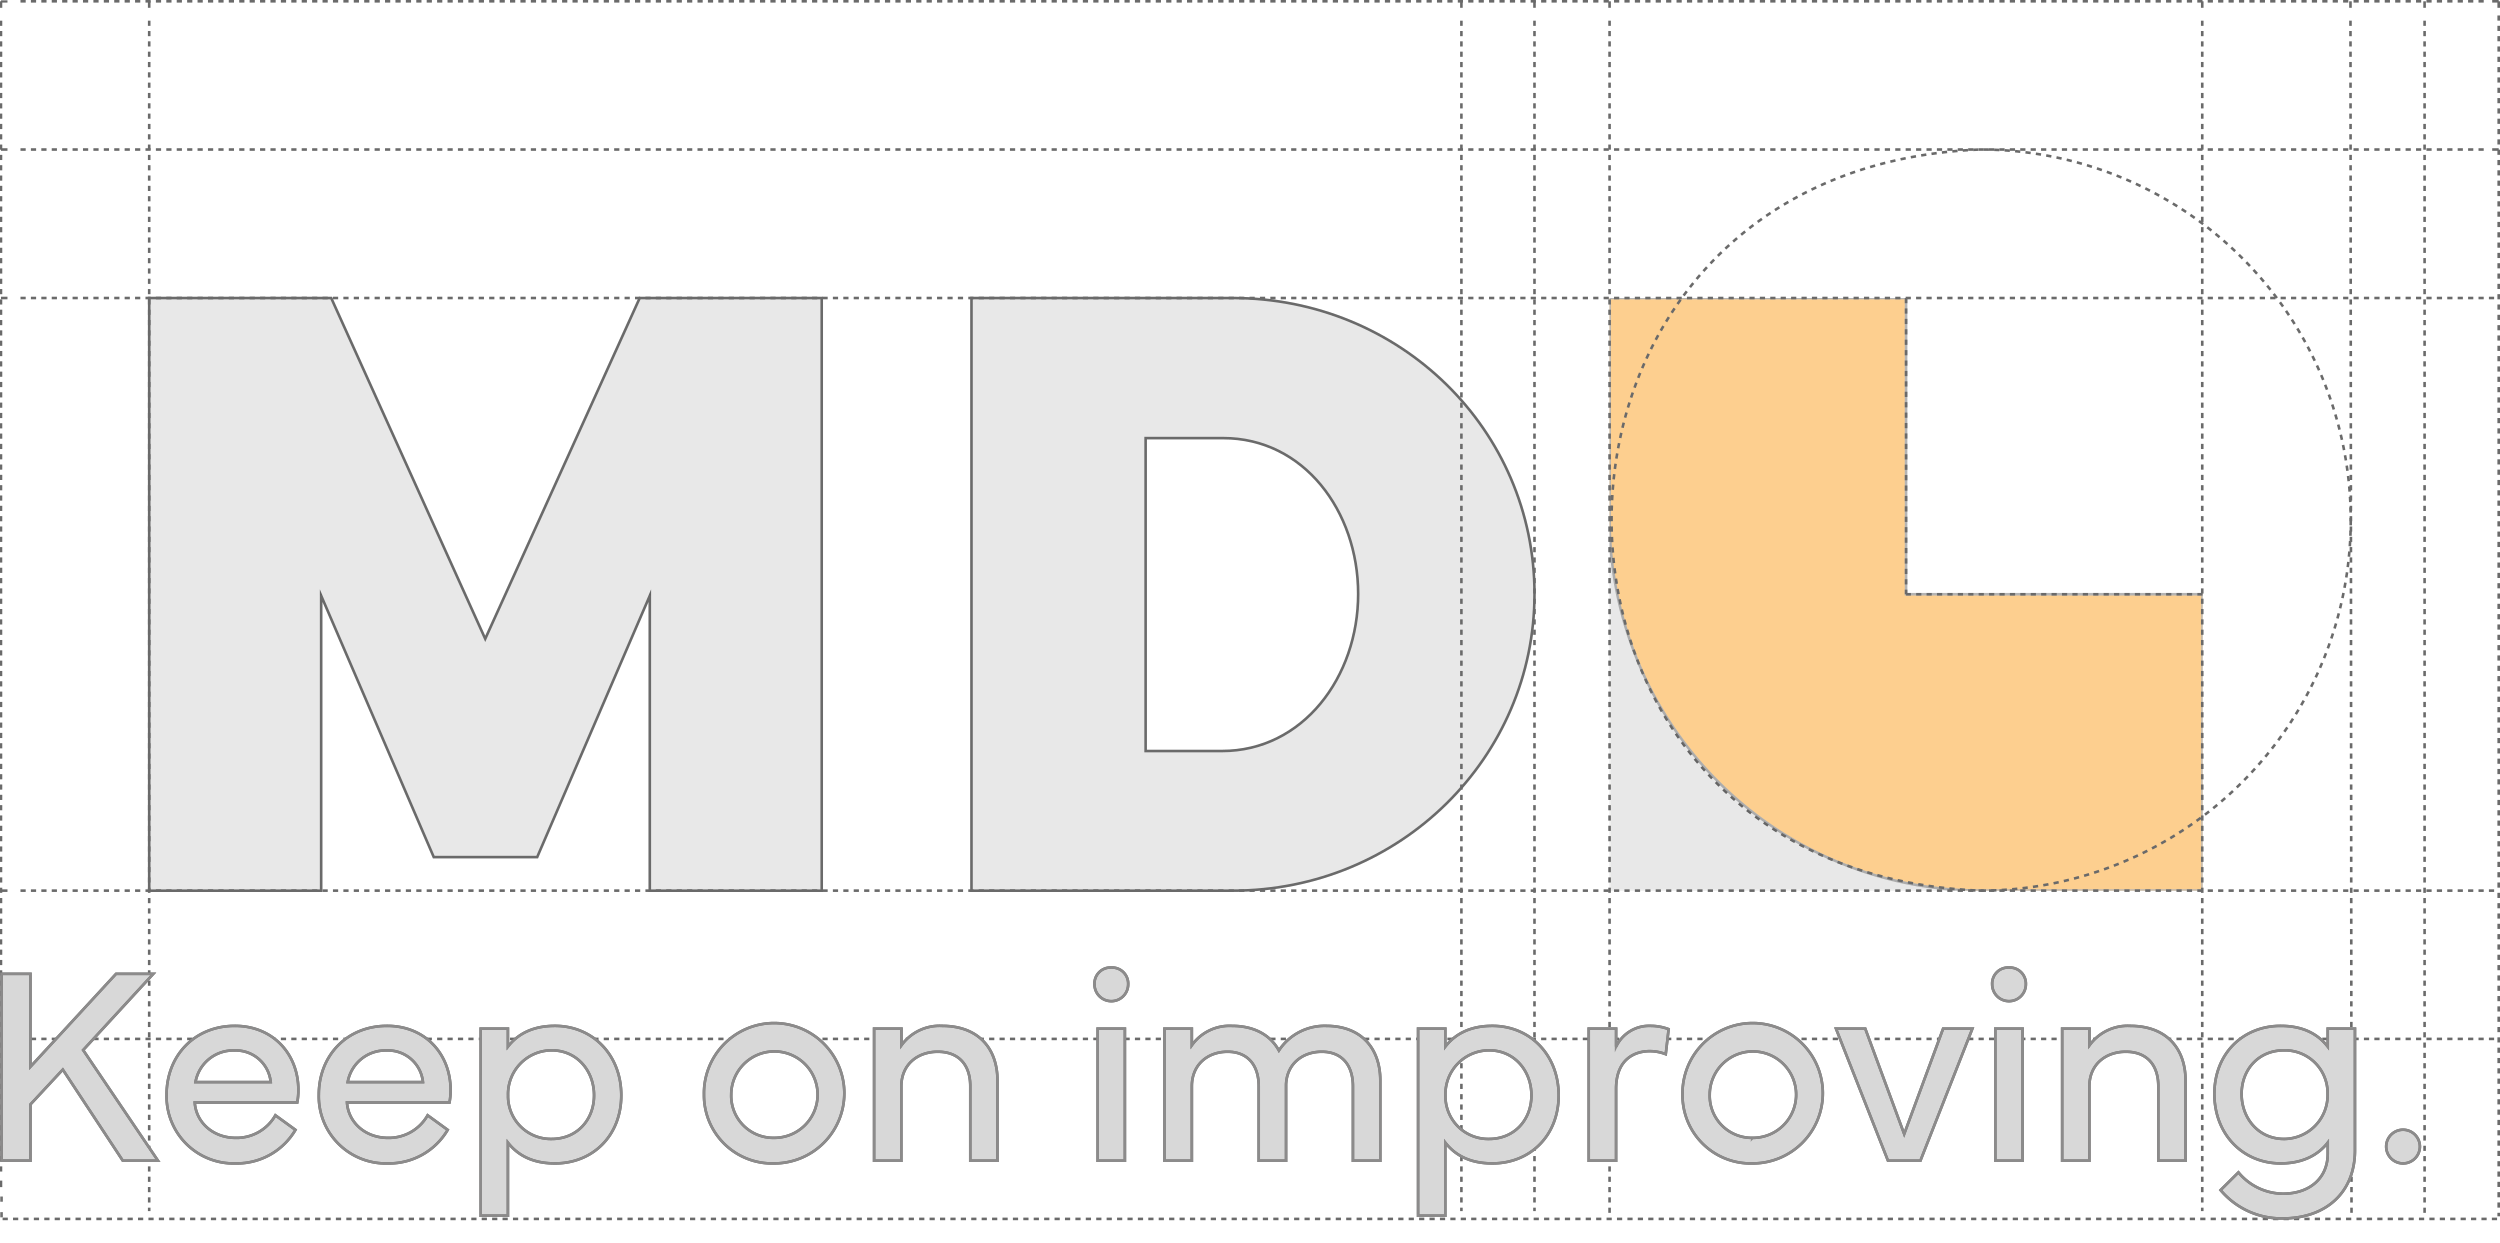 <?xml version="1.0" encoding="utf-8"?> 
<svg xmlns="http://www.w3.org/2000/svg" xmlns:xlink="http://www.w3.org/1999/xlink" width="480.063" height="238.631" viewBox="0 0 480.063 238.631">
  <defs>
    <clipPath id="clip-path">
      <rect id="Rettangolo_3697" data-name="Rettangolo 3697" width="480" height="238.568" fill="none" stroke="#6a6a6a" stroke-width="0.5"/>
    </clipPath>
    <clipPath id="clip-path-2">
      <rect id="Rettangolo_3690" data-name="Rettangolo 3690" width="113.87" height="113.798" fill="none" stroke="#6a6a6a" stroke-width="0.5"/>
    </clipPath>
    <clipPath id="clip-path-3">
      <rect id="Rettangolo_3696" data-name="Rettangolo 3696" width="266.011" height="113.809" fill="none" stroke="#6a6a6a" stroke-width="0.5"/>
    </clipPath>
    <clipPath id="clip-path-10">
      <rect id="Rettangolo_3704" data-name="Rettangolo 3704" width="71.169" height="71.144" fill="none" stroke="#6a6a6a" stroke-width="0.5"/>
    </clipPath>
    <clipPath id="clip-path-11">
      <rect id="Rettangolo_3707" data-name="Rettangolo 3707" width="465" height="48.789" fill="none" stroke="#707070" stroke-width="0.5"/>
    </clipPath>
  </defs>
  <g id="Raggruppa_293" data-name="Raggruppa 293" transform="translate(-1248 -2235.938)">
    <g id="Raggruppa_292" data-name="Raggruppa 292">
      <g id="Raggruppa_264" data-name="Raggruppa 264" transform="translate(1248 2236)" clip-path="url(#clip-path)">
        <g id="Raggruppa_257" data-name="Raggruppa 257" transform="translate(309.08 57.163)" opacity="0.5">
          <g id="Raggruppa_256" data-name="Raggruppa 256">
            <g id="Raggruppa_255" data-name="Raggruppa 255" clip-path="url(#clip-path-2)">
              <path id="Tracciato_12252" data-name="Tracciato 12252" d="M237.643,79.78v56.91H195.067A71.3,71.3,0,0,1,123.773,65.4v-42.5h56.935V79.78Z" transform="translate(-123.773 -22.891)" fill="#fca01f" stroke="#6a6a6a" stroke-width="0.5"/>
            </g>
          </g>
        </g>
        <path id="Tracciato_12285" data-name="Tracciato 12285" d="M11.473,22.892H46.421L76,88.344l29.666-65.453h34.948V136.7H107.6V80.046l-21.623,50.2H66.116l-21.623-50.2V136.7H11.473Z" transform="translate(17.177 34.272)" fill="none" stroke="#6a6a6a" stroke-miterlimit="10" stroke-width="0.5"/>
        <path id="Tracciato_12286" data-name="Tracciato 12286" d="M74.705,22.892h50.118c32.181,0,57.994,25.309,57.994,56.82,0,31.424-25.813,56.985-57.994,56.985H74.705Zm33.439,26.9v60.089H122.81c15.5,0,26.148-14.164,26.148-30.171,0-15.922-10.476-29.918-25.9-29.918Z" transform="translate(111.845 34.273)" fill="none" stroke="#6a6a6a" stroke-miterlimit="10" stroke-width="0.5"/>
        <g id="Raggruppa_263" data-name="Raggruppa 263" transform="translate(28.65 57.163)" opacity="0.1">
          <g id="Raggruppa_262" data-name="Raggruppa 262">
            <g id="Raggruppa_261" data-name="Raggruppa 261" clip-path="url(#clip-path-3)">
              <path id="Tracciato_12287" data-name="Tracciato 12287" d="M11.473,22.892H46.421L76,88.344l29.666-65.453h34.948V136.7H107.6V80.046l-21.623,50.2H66.116l-21.623-50.2V136.7H11.473Z" transform="translate(-11.473 -22.892)" fill="#161615" stroke="#6a6a6a" stroke-width="0.5"/>
              <path id="Tracciato_12288" data-name="Tracciato 12288" d="M74.705,22.892h50.118c32.181,0,57.994,25.309,57.994,56.82,0,31.424-25.813,56.985-57.994,56.985H74.705Zm33.439,26.9v60.089H122.81c15.5,0,26.148-14.164,26.148-30.171,0-15.922-10.476-29.918-25.9-29.918Z" transform="translate(83.194 -22.891)" fill="#161615" stroke="#6a6a6a" stroke-width="0.5"/>
            </g>
          </g>
        </g>
        <line id="Linea_1" data-name="Linea 1" y2="56.888" transform="translate(366.014 57.163)" fill="none" stroke="#6a6a6a" stroke-miterlimit="10" stroke-width="0.5" stroke-dasharray="1 1"/>
        <line id="Linea_2" data-name="Linea 2" x1="56.935" transform="translate(366.014 114.052)" fill="none" stroke="#6a6a6a" stroke-miterlimit="10" stroke-width="0.5" stroke-dasharray="1 1"/>
      </g>
      <line id="Linea_3" data-name="Linea 3" y2="1.249" transform="translate(1727.813 2236.188)" fill="none" stroke="#6a6a6a" stroke-miterlimit="10" stroke-width="0.5"/>
      <line id="Linea_4" data-name="Linea 4" y2="230.589" transform="translate(1727.813 2238.911)" fill="none" stroke="#6a6a6a" stroke-miterlimit="10" stroke-width="0.5" stroke-dasharray="0.991 0.991"/>
      <line id="Linea_6" data-name="Linea 6" y2="1.249" transform="translate(1713.582 2236.188)" fill="none" stroke="#6a6a6a" stroke-miterlimit="10" stroke-width="0.5"/>
      <line id="Linea_7" data-name="Linea 7" y2="229.589" transform="translate(1713.582 2239.911)" fill="none" stroke="#6a6a6a" stroke-miterlimit="10" stroke-width="0.5" stroke-dasharray="0.991 0.991"/>
      <line id="Linea_9" data-name="Linea 9" y2="1.249" transform="translate(1542.66 2236.188)" fill="none" stroke="#6a6a6a" stroke-miterlimit="10" stroke-width="0.5"/>
      <line id="Linea_10" data-name="Linea 10" y2="228.589" transform="translate(1542.66 2239.911)" fill="none" stroke="#6a6a6a" stroke-miterlimit="10" stroke-width="0.5" stroke-dasharray="0.991 0.991"/>
      <line id="Linea_12" data-name="Linea 12" y2="1.249" transform="translate(1699.35 2236.188)" fill="none" stroke="#6a6a6a" stroke-miterlimit="10" stroke-width="0.5"/>
      <path id="Tracciato_12344" data-name="Tracciato 12344" d="M0,0,.2,229.05" transform="translate(1699.35 2239.911)" fill="none" stroke="#6a6a6a" stroke-width="0.5" stroke-dasharray="0.991 0.991"/>
      <line id="Linea_15" data-name="Linea 15" y2="1.249" transform="translate(1670.887 2236.188)" fill="none" stroke="#6a6a6a" stroke-miterlimit="10" stroke-width="0.5"/>
      <line id="Linea_16" data-name="Linea 16" y2="228.589" transform="translate(1670.887 2239.911)" fill="none" stroke="#6a6a6a" stroke-miterlimit="10" stroke-width="0.5" stroke-dasharray="0.991 0.991"/>
      <line id="Linea_18" data-name="Linea 18" y2="1.249" transform="translate(1557.079 2236.188)" fill="none" stroke="#6a6a6a" stroke-miterlimit="10" stroke-width="0.5"/>
      <line id="Linea_19" data-name="Linea 19" y2="229.589" transform="translate(1557.079 2239.911)" fill="none" stroke="#6a6a6a" stroke-miterlimit="10" stroke-width="0.5" stroke-dasharray="0.991 0.991"/>
      <line id="Linea_21" data-name="Linea 21" y2="1.249" transform="translate(1528.626 2236.188)" fill="none" stroke="#6a6a6a" stroke-miterlimit="10" stroke-width="0.5"/>
      <line id="Linea_22" data-name="Linea 22" y2="228.589" transform="translate(1528.626 2239.911)" fill="none" stroke="#6a6a6a" stroke-miterlimit="10" stroke-width="0.5" stroke-dasharray="0.991 0.991"/>
      <line id="Linea_24" data-name="Linea 24" y2="1.249" transform="translate(1276.65 2236.188)" fill="none" stroke="#6a6a6a" stroke-miterlimit="10" stroke-width="0.5"/>
      <line id="Linea_25" data-name="Linea 25" y2="228.589" transform="translate(1276.65 2239.911)" fill="none" stroke="#6a6a6a" stroke-miterlimit="10" stroke-width="0.5" stroke-dasharray="0.991 0.991"/>
      <g id="Gruppo_di_maschere_266" data-name="Gruppo di maschere 266" transform="translate(1248 2236)" clip-path="url(#clip-path)">
        <line id="Linea_27" data-name="Linea 27" y2="1.249" transform="translate(0.187 0.187)" fill="none" stroke="#6a6a6a" stroke-miterlimit="10" stroke-width="0.5"/>
        <line id="Linea_28" data-name="Linea 28" y2="221.497" transform="translate(0.187 3.911)" fill="none" stroke="#6a6a6a" stroke-miterlimit="10" stroke-width="0.5" stroke-dasharray="0.991 0.991"/>
        <line id="Linea_29" data-name="Linea 29" y2="1.249" transform="translate(0.187 226.645)" fill="none" stroke="#6a6a6a" stroke-miterlimit="10" stroke-width="0.5"/>
        <line id="Linea_30" data-name="Linea 30" x2="1.249" transform="translate(0.187 0.187)" fill="none" stroke="#6a6a6a" stroke-miterlimit="10" stroke-width="0.5"/>
      </g>
      <line id="Linea_31" data-name="Linea 31" x2="473.383" transform="translate(1251.934 2236.188)" fill="none" stroke="#6a6a6a" stroke-miterlimit="10" stroke-width="0.5" stroke-dasharray="1 1"/>
      <line id="Linea_32" data-name="Linea 32" x2="1.249" transform="translate(1726.564 2236.188)" fill="none" stroke="#6a6a6a" stroke-miterlimit="10" stroke-width="0.5"/>
      <g id="Raggruppa_268" data-name="Raggruppa 268" transform="translate(1248 2236)" clip-path="url(#clip-path)">
        <line id="Linea_33" data-name="Linea 33" x2="1.249" transform="translate(0.187 28.65)" fill="none" stroke="#6a6a6a" stroke-miterlimit="10" stroke-width="0.5"/>
      </g>
      <line id="Linea_34" data-name="Linea 34" x2="473.383" transform="translate(1251.934 2264.65)" fill="none" stroke="#6a6a6a" stroke-miterlimit="10" stroke-width="0.5" stroke-dasharray="1 1"/>
      <line id="Linea_35" data-name="Linea 35" x2="1.249" transform="translate(1726.564 2264.65)" fill="none" stroke="#6a6a6a" stroke-miterlimit="10" stroke-width="0.5"/>
      <g id="Raggruppa_270" data-name="Raggruppa 270" transform="translate(1248 2236)" clip-path="url(#clip-path)">
        <line id="Linea_36" data-name="Linea 36" x2="1.249" transform="translate(0.187 57.163)" fill="none" stroke="#6a6a6a" stroke-miterlimit="10" stroke-width="0.5"/>
      </g>
      <line id="Linea_37" data-name="Linea 37" x2="475.566" transform="translate(1251.934 2293.164)" fill="none" stroke="#6a6a6a" stroke-miterlimit="10" stroke-width="0.5" stroke-dasharray="1 1"/>
      <g id="Raggruppa_272" data-name="Raggruppa 272" transform="translate(1248 2236)" clip-path="url(#clip-path)">
        <line id="Linea_39" data-name="Linea 39" x2="1.249" transform="translate(0.187 199.433)" fill="none" stroke="#6a6a6a" stroke-miterlimit="10" stroke-width="0.5"/>
      </g>
      <line id="Linea_40" data-name="Linea 40" x2="475.566" transform="translate(1251.934 2435.434)" fill="none" stroke="#6a6a6a" stroke-miterlimit="10" stroke-width="0.5" stroke-dasharray="1 1"/>
      <line id="Linea_43" data-name="Linea 43" x2="479" transform="translate(1248.5 2470)" fill="none" stroke="#6a6a6a" stroke-miterlimit="10" stroke-width="0.5" stroke-dasharray="1 1"/>
      <g id="Raggruppa_276" data-name="Raggruppa 276" transform="translate(1248 2236)" clip-path="url(#clip-path)">
        <line id="Linea_45" data-name="Linea 45" x2="1.249" transform="translate(0.187 170.962)" fill="none" stroke="#6a6a6a" stroke-miterlimit="10" stroke-width="0.5"/>
      </g>
      <line id="Linea_46" data-name="Linea 46" x2="475.566" transform="translate(1251.934 2406.962)" fill="none" stroke="#6a6a6a" stroke-miterlimit="10" stroke-width="0.5" stroke-dasharray="1 1"/>
      <g id="Raggruppa_281" data-name="Raggruppa 281" transform="translate(1248 2236)" clip-path="url(#clip-path)">
        <path id="Tracciato_12289" data-name="Tracciato 12289" d="M265.865,82.63a71.156,71.156,0,0,1-71.156,71.156c-94.39-3.748-94.362-138.579,0-142.313A71.156,71.156,0,0,1,265.865,82.63Z" transform="translate(185.537 17.178)" fill="none" stroke="#6a6a6a" stroke-miterlimit="10" stroke-width="0.5" stroke-dasharray="1.006 1.006"/>
        <g id="Raggruppa_280" data-name="Raggruppa 280" transform="translate(309.08 99.812)" opacity="0.1">
          <g id="Raggruppa_279" data-name="Raggruppa 279">
            <g id="Raggruppa_278" data-name="Raggruppa 278" clip-path="url(#clip-path-10)">
              <path id="Tracciato_12290" data-name="Tracciato 12290" d="M194.942,111.114H123.773V39.97a71.148,71.148,0,0,0,71.169,71.144" transform="translate(-123.773 -39.971)" fill="#161615" stroke="#6a6a6a" stroke-width="0.5"/>
            </g>
          </g>
        </g>
      </g>
      <path id="Tracciato_12291" data-name="Tracciato 12291" d="M0,0H480V238.568H0Z" transform="translate(1248 2236)" fill="none"/>
      <path id="Tracciato_12312" data-name="Tracciato 12312" d="M1.125,5.635H6.673V23.466L23.1,5.635h7.159L16.79,20.269,31.16,41.508H24.4L12.88,24.021,6.673,30.7v10.8H1.125Z" transform="translate(1247.178 2417.309)" fill="#d8d8d8" stroke="#707070" stroke-width="0.5"/>
      <g id="Raggruppa_291" data-name="Raggruppa 291" transform="translate(1248 2421.426)">
        <g id="Raggruppa_290" data-name="Raggruppa 290" clip-path="url(#clip-path-11)">
          <path id="Tracciato_12313" data-name="Tracciato 12313" d="M1.125,5.635H6.673V23.466L23.1,5.635h7.159L16.79,20.269,31.16,41.508H24.4L12.88,24.021,6.673,30.7v10.8H1.125Z" transform="translate(-0.822 -4.117)" fill="none" stroke="#8c8b8b" stroke-miterlimit="10" stroke-width="0.5"/>
          <path id="Tracciato_12314" data-name="Tracciato 12314" d="M131.85,42.7c7.4,0,12.2,5.495,12.2,12.284a12.756,12.756,0,0,1-.212,2.43h-19.68c.238,3.8,3.487,6.789,7.872,6.789a8.529,8.529,0,0,0,7.608-4.332l3.857,2.8a13.068,13.068,0,0,1-11.464,6.445,12.886,12.886,0,0,1-13.288-13.181c0-7.555,5.416-13.234,13.1-13.234m6.895,10.8a6.737,6.737,0,0,0-6.947-6.076,7.37,7.37,0,0,0-7.5,6.076Z" transform="translate(-86.757 -31.196)" fill="#d8d8d8" stroke="#707070" stroke-width="0.5"/>
          <path id="Tracciato_12315" data-name="Tracciato 12315" d="M131.85,42.7c7.4,0,12.2,5.495,12.2,12.284a12.756,12.756,0,0,1-.212,2.43h-19.68c.238,3.8,3.487,6.789,7.872,6.789a8.529,8.529,0,0,0,7.608-4.332l3.857,2.8a13.068,13.068,0,0,1-11.464,6.445,12.886,12.886,0,0,1-13.288-13.181C118.748,48.379,124.164,42.7,131.85,42.7Zm6.895,10.8a6.737,6.737,0,0,0-6.947-6.076,7.37,7.37,0,0,0-7.5,6.076Z" transform="translate(-86.757 -31.196)" fill="none" stroke="#8c8b8b" stroke-miterlimit="10" stroke-width="0.5"/>
          <path id="Tracciato_12316" data-name="Tracciato 12316" d="M240.355,42.7c7.4,0,12.2,5.495,12.2,12.284a12.783,12.783,0,0,1-.211,2.43h-19.68c.238,3.8,3.487,6.789,7.872,6.789a8.529,8.529,0,0,0,7.608-4.332l3.856,2.8a13.068,13.068,0,0,1-11.464,6.445,12.886,12.886,0,0,1-13.287-13.181c0-7.555,5.415-13.234,13.1-13.234m6.895,10.8a6.737,6.737,0,0,0-6.947-6.076,7.371,7.371,0,0,0-7.5,6.076Z" transform="translate(-166.03 -31.196)" fill="#d8d8d8" stroke="#707070" stroke-width="0.5"/>
          <path id="Tracciato_12317" data-name="Tracciato 12317" d="M240.355,42.7c7.4,0,12.2,5.495,12.2,12.284a12.783,12.783,0,0,1-.211,2.43h-19.68c.238,3.8,3.487,6.789,7.872,6.789a8.529,8.529,0,0,0,7.608-4.332l3.856,2.8a13.068,13.068,0,0,1-11.464,6.445,12.886,12.886,0,0,1-13.287-13.181C227.253,48.379,232.668,42.7,240.355,42.7Zm6.895,10.8a6.737,6.737,0,0,0-6.947-6.076,7.371,7.371,0,0,0-7.5,6.076Z" transform="translate(-166.03 -31.196)" fill="none" stroke="#8c8b8b" stroke-miterlimit="10" stroke-width="0.5"/>
          <path id="Tracciato_12318" data-name="Tracciato 12318" d="M342.621,43.227h5.23v3.461c1.876-2.4,4.729-3.989,9.034-3.989,7.211,0,12.732,5.547,12.732,13.34S364.1,69.115,356.886,69.115c-4.306,0-7.159-1.585-9.034-3.989V79.153h-5.23Zm13.63,21.186c4.887,0,8.136-3.7,8.136-8.374s-3.249-8.638-8.136-8.638a8.4,8.4,0,0,0-8.374,8.638,8.2,8.2,0,0,0,8.374,8.374" transform="translate(-250.317 -31.196)" fill="#d8d8d8" stroke="#707070" stroke-width="0.5"/>
          <path id="Tracciato_12319" data-name="Tracciato 12319" d="M342.621,43.227h5.23v3.461c1.876-2.4,4.729-3.989,9.034-3.989,7.211,0,12.732,5.547,12.732,13.34S364.1,69.115,356.886,69.115c-4.306,0-7.159-1.585-9.034-3.989V79.153h-5.23Zm13.63,21.186c4.887,0,8.136-3.7,8.136-8.374s-3.249-8.638-8.136-8.638a8.4,8.4,0,0,0-8.374,8.638A8.2,8.2,0,0,0,356.251,64.413Z" transform="translate(-250.317 -31.196)" fill="none" stroke="#8c8b8b" stroke-miterlimit="10" stroke-width="0.5"/>
          <path id="Tracciato_12320" data-name="Tracciato 12320" d="M501.78,55.908a13.475,13.475,0,1,1,13.472,13.208A13.093,13.093,0,0,1,501.78,55.908M515.252,64.2a8.295,8.295,0,1,0-8.242-8.295,8.069,8.069,0,0,0,8.242,8.295" transform="translate(-366.598 -31.196)" fill="#d8d8d8" stroke="#707070" stroke-width="0.5"/>
          <path id="Tracciato_12321" data-name="Tracciato 12321" d="M501.78,55.908a13.475,13.475,0,1,1,13.472,13.208A13.093,13.093,0,0,1,501.78,55.908ZM515.252,64.2a8.295,8.295,0,1,0-8.242-8.295A8.069,8.069,0,0,0,515.252,64.2Z" transform="translate(-366.598 -31.196)" fill="none" stroke="#8c8b8b" stroke-miterlimit="10" stroke-width="0.5"/>
          <path id="Tracciato_12322" data-name="Tracciato 12322" d="M623.031,68.587V43.227h5.257v3.2A9.054,9.054,0,0,1,636.08,42.7c6.974,0,10.645,4.332,10.645,10.487v15.4H641.5V54.3c0-4.2-2.3-6.63-6.234-6.63-3.857,0-7,2.43-7,6.63V68.587Z" transform="translate(-455.184 -31.196)" fill="#d8d8d8" stroke="#707070" stroke-width="0.5"/>
          <path id="Tracciato_12323" data-name="Tracciato 12323" d="M623.031,68.587V43.227h5.257v3.2A9.054,9.054,0,0,1,636.08,42.7c6.974,0,10.645,4.332,10.645,10.487v15.4H641.5V54.3c0-4.2-2.3-6.63-6.234-6.63-3.857,0-7,2.43-7,6.63V68.587Z" transform="translate(-455.184 -31.196)" fill="none" stroke="#8c8b8b" stroke-miterlimit="10" stroke-width="0.5"/>
          <path id="Tracciato_12324" data-name="Tracciato 12324" d="M783.354,1.125A3.1,3.1,0,0,1,786.6,4.348a3.236,3.236,0,0,1-6.472,0,3.079,3.079,0,0,1,3.223-3.223m-2.615,11.729h5.23V38.213h-5.23Z" transform="translate(-569.96 -0.822)" fill="#d8d8d8" stroke="#707070" stroke-width="0.5"/>
          <path id="Tracciato_12325" data-name="Tracciato 12325" d="M783.354,1.125A3.1,3.1,0,0,1,786.6,4.348a3.236,3.236,0,0,1-6.472,0A3.079,3.079,0,0,1,783.354,1.125Zm-2.615,11.729h5.23V38.213h-5.23Z" transform="translate(-569.96 -0.822)" fill="none" stroke="#8c8b8b" stroke-miterlimit="10" stroke-width="0.5"/>
          <path id="Tracciato_12326" data-name="Tracciato 12326" d="M830,43.227h5.257v3.2a8.9,8.9,0,0,1,7.687-3.725c4.359,0,7.423,1.8,9.034,4.729A10.493,10.493,0,0,1,861.04,42.7c6.762,0,10.408,4.332,10.408,10.487v15.4h-5.257V54.3c0-4.2-2.245-6.63-5.97-6.63-3.7,0-6.736,2.325-6.868,6.313V68.587H848.1V54.3c0-4.2-2.245-6.63-5.97-6.63-3.777,0-6.868,2.43-6.868,6.63V68.587H830Z" transform="translate(-606.396 -31.196)" fill="#d8d8d8" stroke="#707070" stroke-width="0.5"/>
          <path id="Tracciato_12327" data-name="Tracciato 12327" d="M830,43.227h5.257v3.2a8.9,8.9,0,0,1,7.687-3.725c4.359,0,7.423,1.8,9.034,4.729A10.493,10.493,0,0,1,861.04,42.7c6.762,0,10.408,4.332,10.408,10.487v15.4h-5.257V54.3c0-4.2-2.245-6.63-5.97-6.63-3.7,0-6.736,2.325-6.868,6.313V68.587H848.1V54.3c0-4.2-2.245-6.63-5.97-6.63-3.777,0-6.868,2.43-6.868,6.63V68.587H830Z" transform="translate(-606.396 -31.196)" fill="none" stroke="#8c8b8b" stroke-miterlimit="10" stroke-width="0.5"/>
          <path id="Tracciato_12328" data-name="Tracciato 12328" d="M1010.769,43.227H1016v3.461c1.875-2.4,4.728-3.989,9.034-3.989,7.211,0,12.732,5.547,12.732,13.34s-5.521,13.076-12.732,13.076c-4.306,0-7.159-1.585-9.034-3.989V79.153h-5.23ZM1024.4,64.413c4.887,0,8.136-3.7,8.136-8.374s-3.249-8.638-8.136-8.638a8.4,8.4,0,0,0-8.374,8.638,8.2,8.2,0,0,0,8.374,8.374" transform="translate(-738.463 -31.196)" fill="#d8d8d8" stroke="#707070" stroke-width="0.5"/>
          <path id="Tracciato_12329" data-name="Tracciato 12329" d="M1010.769,43.227H1016v3.461c1.875-2.4,4.728-3.989,9.034-3.989,7.211,0,12.732,5.547,12.732,13.34s-5.521,13.076-12.732,13.076c-4.306,0-7.159-1.585-9.034-3.989V79.153h-5.23ZM1024.4,64.413c4.887,0,8.136-3.7,8.136-8.374s-3.249-8.638-8.136-8.638a8.4,8.4,0,0,0-8.374,8.638A8.2,8.2,0,0,0,1024.4,64.413Z" transform="translate(-738.463 -31.196)" fill="none" stroke="#8c8b8b" stroke-miterlimit="10" stroke-width="0.5"/>
          <path id="Tracciato_12330" data-name="Tracciato 12330" d="M1132.413,68.587V43.227h5.257v3.461a7.033,7.033,0,0,1,6.6-3.989,9.893,9.893,0,0,1,3.487.634l-.555,4.808a8.369,8.369,0,0,0-3.09-.581c-2.8,0-6.446,1.479-6.446,7.212V68.587Z" transform="translate(-827.336 -31.196)" fill="#d8d8d8" stroke="#707070" stroke-width="0.5"/>
          <path id="Tracciato_12331" data-name="Tracciato 12331" d="M1132.413,68.587V43.227h5.257v3.461a7.033,7.033,0,0,1,6.6-3.989,9.893,9.893,0,0,1,3.487.634l-.555,4.808a8.369,8.369,0,0,0-3.09-.581c-2.8,0-6.446,1.479-6.446,7.212V68.587Z" transform="translate(-827.336 -31.196)" fill="none" stroke="#8c8b8b" stroke-miterlimit="10" stroke-width="0.5"/>
          <path id="Tracciato_12332" data-name="Tracciato 12332" d="M1199.246,55.908a13.475,13.475,0,1,1,13.472,13.208,13.093,13.093,0,0,1-13.472-13.208m13.472,8.295a8.295,8.295,0,1,0-8.242-8.295,8.069,8.069,0,0,0,8.242,8.295" transform="translate(-876.164 -31.196)" fill="#d8d8d8" stroke="#707070" stroke-width="0.5"/>
          <path id="Tracciato_12333" data-name="Tracciato 12333" d="M1199.246,55.908a13.475,13.475,0,1,1,13.472,13.208A13.093,13.093,0,0,1,1199.246,55.908Zm13.472,8.295a8.295,8.295,0,1,0-8.242-8.295A8.069,8.069,0,0,0,1212.718,64.2Z" transform="translate(-876.164 -31.196)" fill="none" stroke="#8c8b8b" stroke-miterlimit="10" stroke-width="0.5"/>
          <path id="Tracciato_12334" data-name="Tracciato 12334" d="M1308.632,44.66h5.626l7.476,20.234,7.476-20.234h5.626l-9.985,25.359h-6.234Z" transform="translate(-956.081 -32.629)" fill="#d8d8d8" stroke="#707070" stroke-width="0.5"/>
          <path id="Tracciato_12335" data-name="Tracciato 12335" d="M1308.632,44.66h5.626l7.476,20.234,7.476-20.234h5.626l-9.985,25.359h-6.234Z" transform="translate(-956.081 -32.629)" fill="none" stroke="#8c8b8b" stroke-miterlimit="10" stroke-width="0.5"/>
          <path id="Tracciato_12336" data-name="Tracciato 12336" d="M1423.2,1.125a3.1,3.1,0,0,1,3.249,3.223,3.236,3.236,0,0,1-6.472,0,3.079,3.079,0,0,1,3.223-3.223m-2.615,11.729h5.231V38.213h-5.231Z" transform="translate(-1037.431 -0.822)" fill="#d8d8d8" stroke="#707070" stroke-width="0.5"/>
          <path id="Tracciato_12337" data-name="Tracciato 12337" d="M1423.2,1.125a3.1,3.1,0,0,1,3.249,3.223,3.236,3.236,0,0,1-6.472,0A3.079,3.079,0,0,1,1423.2,1.125Zm-2.615,11.729h5.231V38.213h-5.231Z" transform="translate(-1037.431 -0.822)" fill="none" stroke="#8c8b8b" stroke-miterlimit="10" stroke-width="0.5"/>
          <path id="Tracciato_12338" data-name="Tracciato 12338" d="M1469.852,68.587V43.227h5.257v3.2A9.054,9.054,0,0,1,1482.9,42.7c6.974,0,10.646,4.332,10.646,10.487v15.4h-5.23V54.3c0-4.2-2.3-6.63-6.234-6.63-3.857,0-7,2.43-7,6.63V68.587Z" transform="translate(-1073.867 -31.196)" fill="#d8d8d8" stroke="#707070" stroke-width="0.5"/>
          <path id="Tracciato_12339" data-name="Tracciato 12339" d="M1469.852,68.587V43.227h5.257v3.2A9.054,9.054,0,0,1,1482.9,42.7c6.974,0,10.646,4.332,10.646,10.487v15.4h-5.23V54.3c0-4.2-2.3-6.63-6.234-6.63-3.857,0-7,2.43-7,6.63V68.587Z" transform="translate(-1073.867 -31.196)" fill="none" stroke="#8c8b8b" stroke-miterlimit="10" stroke-width="0.5"/>
          <path id="Tracciato_12340" data-name="Tracciato 12340" d="M1578.354,55.776c0-7.793,5.522-13.076,12.733-13.076,4.306,0,7.158,1.585,9.034,3.989V43.228h5.23V66.606c0,7.977-5.416,13.076-13.948,13.076a15.3,15.3,0,0,1-11.86-5.442l3.434-3.407a11.213,11.213,0,0,0,8.533,4.094c5.2,0,8.611-3.038,8.611-7.661v-2.14c-1.77,2.3-4.729,3.989-9.034,3.989-7.211,0-12.733-5.547-12.733-13.34m5.231,0c0,4.676,3.249,8.638,8.136,8.638a8.4,8.4,0,0,0,8.374-8.638,8.2,8.2,0,0,0-8.374-8.374c-4.887,0-8.136,3.7-8.136,8.374" transform="translate(-1153.138 -31.196)" fill="#d8d8d8" stroke="#707070" stroke-width="0.5"/>
          <path id="Tracciato_12341" data-name="Tracciato 12341" d="M1578.354,55.776c0-7.793,5.522-13.076,12.733-13.076,4.306,0,7.158,1.585,9.034,3.989V43.228h5.23V66.606c0,7.977-5.416,13.076-13.948,13.076a15.3,15.3,0,0,1-11.86-5.442l3.434-3.407a11.213,11.213,0,0,0,8.533,4.094c5.2,0,8.611-3.038,8.611-7.661v-2.14c-1.77,2.3-4.729,3.989-9.034,3.989C1583.875,69.116,1578.354,63.569,1578.354,55.776Zm5.231,0c0,4.676,3.249,8.638,8.136,8.638a8.4,8.4,0,0,0,8.374-8.638,8.2,8.2,0,0,0-8.374-8.374C1586.834,47.4,1583.584,51.1,1583.584,55.776Z" transform="translate(-1153.138 -31.196)" fill="none" stroke="#8c8b8b" stroke-miterlimit="10" stroke-width="0.5"/>
          <path id="Tracciato_12342" data-name="Tracciato 12342" d="M1704.1,116.73a3.236,3.236,0,1,1,0,6.472,3.236,3.236,0,0,1,0-6.472" transform="translate(-1242.656 -85.282)" fill="#d8d8d8" stroke="#707070" stroke-width="0.5"/>
          <path id="Tracciato_12343" data-name="Tracciato 12343" d="M1704.1,116.73a3.236,3.236,0,1,1,0,6.472,3.236,3.236,0,0,1,0-6.472Z" transform="translate(-1242.656 -85.282)" fill="none" stroke="#8c8b8b" stroke-miterlimit="10" stroke-width="0.5"/>
        </g>
      </g>
      <path id="Tracciato_12345" data-name="Tracciato 12345" d="M3486.3-11275.3v5.053" transform="translate(-2238 13741)" fill="none" stroke="#707070" stroke-width="0.5" stroke-dasharray="1 2"/>
    </g>
  </g>
</svg>
